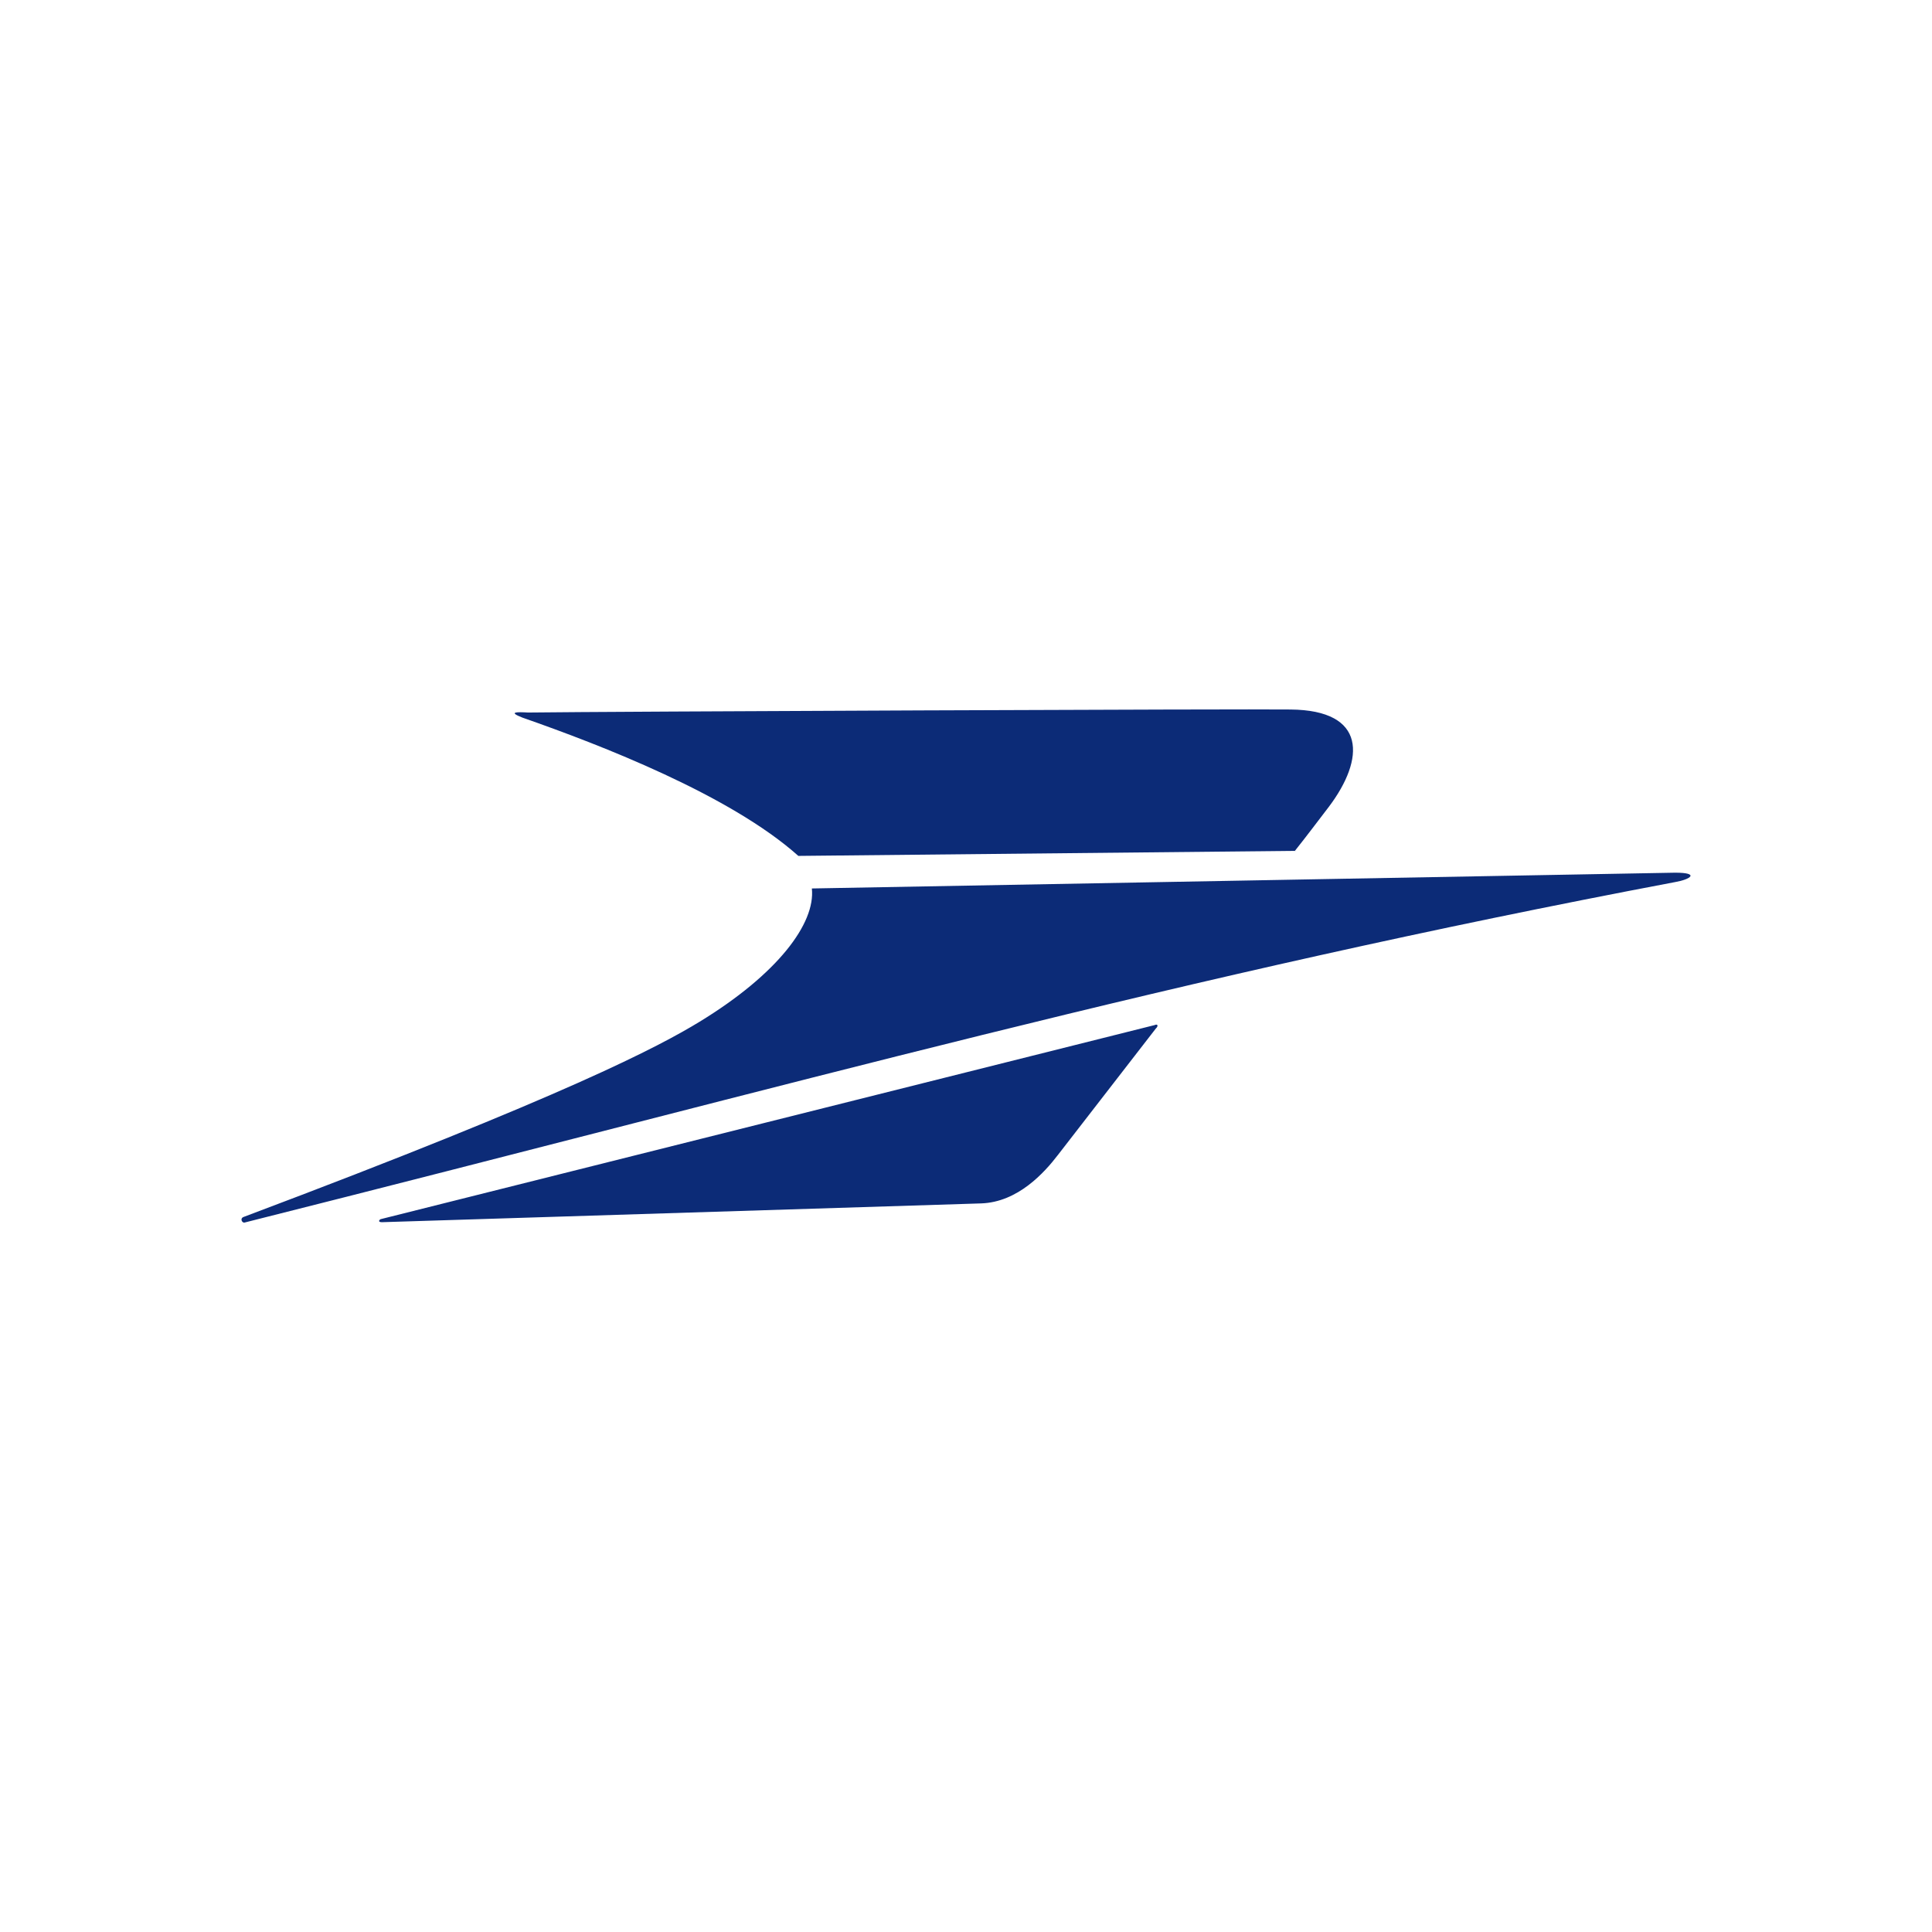 <?xml version="1.0" encoding="UTF-8"?>
<svg width="256px" height="256px" viewBox="0 0 256 256" version="1.1" xmlns="http://www.w3.org/2000/svg" xmlns:xlink="http://www.w3.org/1999/xlink">
    <!-- Generator: Sketch 54.1 (76490) - https://sketchapp.com -->
    <title>LaBanquePostaleSmall</title>
    <desc>Created with Sketch.</desc>
    <g id="LaBanquePostaleSmall" stroke="none" stroke-width="1" fill="none" fill-rule="evenodd">
        <path d="M69.21,95.082 C79.653,98.73 96.774,105.359 105.783,113.411 L171.579,112.744 C173.416,110.43 174.089,109.496 176.106,106.871 C180.857,100.554 181.125,94.103 170.996,94.014 C165.573,93.925 79.967,94.281 69.972,94.414 C68.448,94.326 67.283,94.326 69.21,95.082 Z M221.956,115.635 L107.576,117.726 C108.069,122.353 103.049,129.071 92.696,135.388 C87.362,138.636 75.261,145.086 32.323,161.236 C31.741,161.414 32.055,162.081 32.413,161.992 C106.635,143.307 155.892,129.382 221.956,116.881 C224.018,116.525 225.273,115.635 221.956,115.635 Z M152.979,135.833 L50.431,161.547 C50.251,161.636 50.027,161.947 50.61,161.947 L130.031,159.456 C134.871,159.278 138.367,155.408 140.205,153.005 L153.158,136.278 C153.472,136.011 153.472,135.61 152.979,135.833 Z" id="XMLID_996_" fill="#0C2B77" fill-rule="nonzero"></path>
    </g>
</svg>